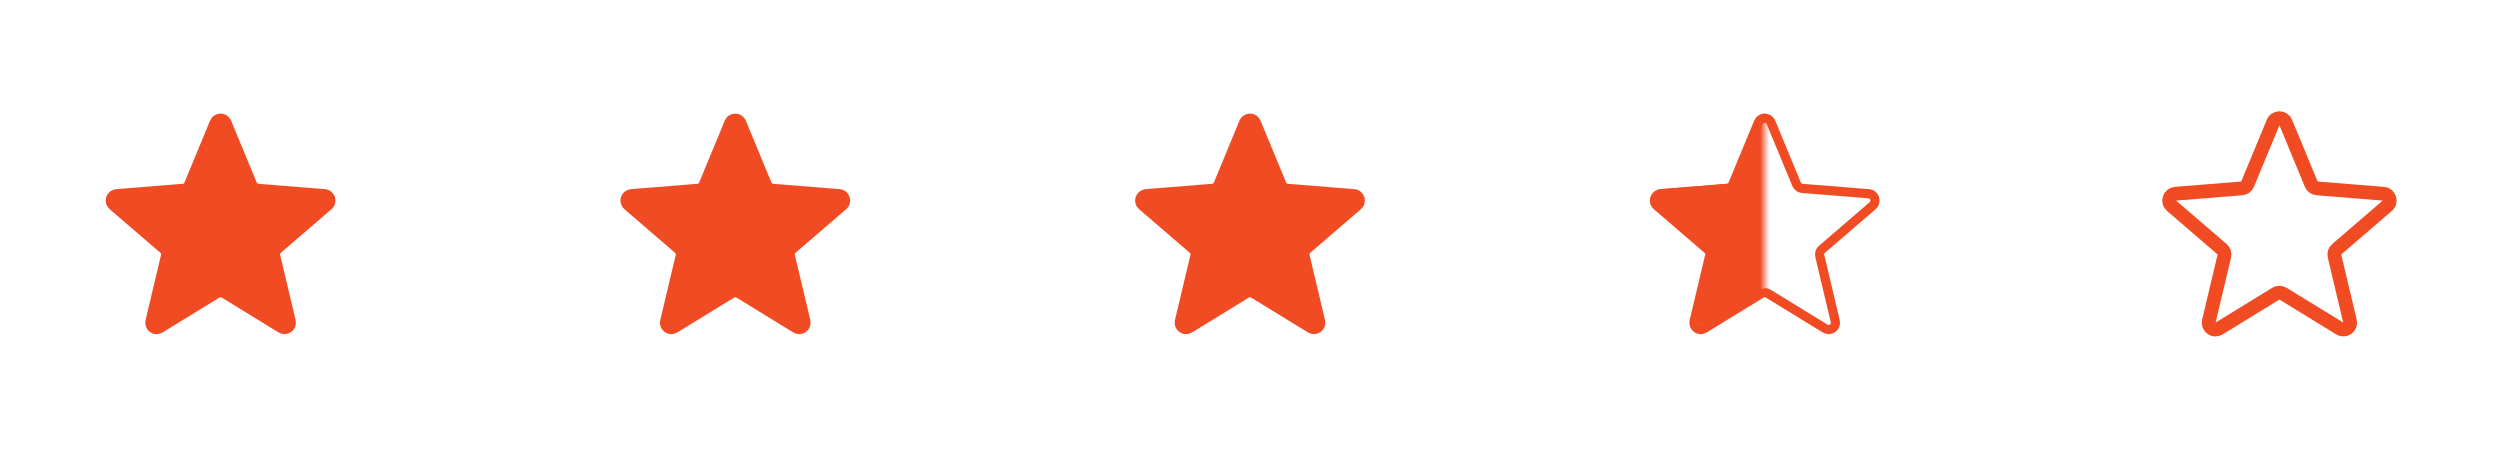 <svg xmlns="http://www.w3.org/2000/svg" width="272" height="49" viewBox="0 0 272 49" fill="none"><path d="M23.319 13.315C23.374 13.179 23.468 13.063 23.59 12.981C23.711 12.9 23.854 12.856 24 12.856C24.146 12.856 24.289 12.9 24.41 12.981C24.532 13.063 24.626 13.179 24.681 13.315L27.466 20.043C27.518 20.169 27.604 20.278 27.714 20.358C27.824 20.438 27.954 20.486 28.089 20.497L35.321 21.079C35.974 21.132 36.239 21.952 35.741 22.38L30.232 27.121C30.129 27.209 30.052 27.325 30.01 27.454C29.968 27.583 29.962 27.722 29.993 27.854L31.677 34.943C31.711 35.085 31.702 35.234 31.652 35.371C31.601 35.508 31.512 35.627 31.394 35.714C31.276 35.799 31.135 35.848 30.99 35.854C30.844 35.86 30.701 35.822 30.576 35.746L24.384 31.948C24.268 31.877 24.136 31.84 24 31.84C23.864 31.84 23.732 31.877 23.616 31.948L17.424 35.747C17.299 35.824 17.156 35.861 17.01 35.855C16.865 35.85 16.724 35.801 16.606 35.715C16.488 35.629 16.399 35.51 16.348 35.373C16.298 35.236 16.289 35.086 16.323 34.944L18.007 27.854C18.038 27.722 18.032 27.583 17.99 27.454C17.948 27.325 17.871 27.209 17.768 27.121L12.259 22.38C12.148 22.285 12.067 22.159 12.028 22.018C11.988 21.877 11.991 21.727 12.036 21.588C12.081 21.449 12.166 21.326 12.281 21.235C12.395 21.145 12.534 21.09 12.679 21.079L19.911 20.497C20.046 20.486 20.176 20.438 20.286 20.358C20.396 20.278 20.481 20.169 20.534 20.043L23.319 13.315Z" fill="#F04B23" stroke="#F04B23" stroke-linecap="round" stroke-linejoin="round"></path><path d="M79.319 13.315C79.374 13.179 79.468 13.063 79.59 12.981C79.711 12.9 79.854 12.856 80 12.856C80.146 12.856 80.289 12.9 80.41 12.981C80.532 13.063 80.626 13.179 80.681 13.315L83.466 20.043C83.519 20.169 83.604 20.278 83.714 20.358C83.824 20.438 83.954 20.486 84.089 20.497L91.321 21.079C91.975 21.132 92.239 21.952 91.741 22.38L86.232 27.121C86.129 27.209 86.052 27.325 86.01 27.454C85.968 27.583 85.962 27.722 85.993 27.854L87.677 34.943C87.711 35.085 87.702 35.234 87.652 35.371C87.601 35.508 87.511 35.627 87.394 35.714C87.276 35.799 87.135 35.848 86.99 35.854C86.844 35.86 86.701 35.822 86.576 35.746L80.384 31.948C80.268 31.877 80.135 31.84 80 31.84C79.865 31.84 79.732 31.877 79.616 31.948L73.424 35.747C73.299 35.824 73.156 35.861 73.01 35.855C72.865 35.85 72.724 35.801 72.606 35.715C72.489 35.629 72.399 35.51 72.348 35.373C72.298 35.236 72.289 35.086 72.323 34.944L74.007 27.854C74.038 27.722 74.032 27.583 73.99 27.454C73.948 27.325 73.871 27.209 73.768 27.121L68.259 22.38C68.148 22.285 68.067 22.159 68.028 22.018C67.988 21.877 67.991 21.727 68.036 21.588C68.081 21.449 68.166 21.326 68.281 21.235C68.395 21.145 68.534 21.09 68.679 21.079L75.911 20.497C76.046 20.486 76.176 20.438 76.286 20.358C76.396 20.278 76.481 20.169 76.534 20.043L79.319 13.315Z" fill="#F04B23" stroke="#F04B23" stroke-linecap="round" stroke-linejoin="round"></path><path d="M135.319 13.315C135.374 13.179 135.468 13.063 135.59 12.981C135.711 12.9 135.854 12.856 136 12.856C136.146 12.856 136.289 12.9 136.41 12.981C136.532 13.063 136.626 13.179 136.681 13.315L139.466 20.043C139.519 20.169 139.604 20.278 139.714 20.358C139.824 20.438 139.954 20.486 140.089 20.497L147.321 21.079C147.975 21.132 148.239 21.952 147.741 22.38L142.232 27.121C142.129 27.209 142.052 27.325 142.01 27.454C141.968 27.583 141.962 27.722 141.993 27.854L143.677 34.943C143.711 35.085 143.702 35.234 143.652 35.371C143.601 35.508 143.511 35.627 143.394 35.714C143.276 35.799 143.135 35.848 142.99 35.854C142.844 35.86 142.701 35.822 142.576 35.746L136.384 31.948C136.268 31.877 136.135 31.84 136 31.84C135.864 31.84 135.732 31.877 135.616 31.948L129.424 35.747C129.299 35.824 129.156 35.861 129.01 35.855C128.865 35.85 128.724 35.801 128.606 35.715C128.489 35.629 128.399 35.51 128.348 35.373C128.298 35.236 128.289 35.086 128.323 34.944L130.007 27.854C130.038 27.722 130.032 27.583 129.99 27.454C129.948 27.325 129.871 27.209 129.768 27.121L124.259 22.38C124.148 22.285 124.067 22.159 124.028 22.018C123.988 21.877 123.991 21.727 124.036 21.588C124.081 21.449 124.166 21.326 124.281 21.235C124.395 21.145 124.534 21.09 124.679 21.079L131.911 20.497C132.046 20.486 132.176 20.438 132.286 20.358C132.396 20.278 132.481 20.169 132.534 20.043L135.319 13.315Z" fill="#F04B23" stroke="#F04B23" stroke-linecap="round" stroke-linejoin="round"></path><path d="M191.319 13.315C191.374 13.179 191.468 13.063 191.59 12.981C191.711 12.9 191.854 12.856 192 12.856C192.146 12.856 192.289 12.9 192.41 12.981C192.532 13.063 192.626 13.179 192.681 13.315L195.466 20.043C195.519 20.169 195.604 20.278 195.714 20.358C195.824 20.438 195.954 20.486 196.089 20.497L203.321 21.079C203.975 21.132 204.239 21.952 203.741 22.38L198.232 27.121C198.129 27.209 198.052 27.325 198.01 27.454C197.968 27.583 197.962 27.722 197.993 27.854L199.677 34.943C199.711 35.085 199.702 35.234 199.652 35.371C199.601 35.508 199.511 35.627 199.394 35.714C199.276 35.799 199.135 35.848 198.99 35.854C198.844 35.86 198.701 35.822 198.576 35.746L192.384 31.948C192.268 31.877 192.135 31.84 192 31.84C191.864 31.84 191.732 31.877 191.616 31.948L185.424 35.747C185.299 35.824 185.156 35.861 185.01 35.855C184.865 35.85 184.724 35.801 184.606 35.715C184.489 35.629 184.399 35.51 184.348 35.373C184.298 35.236 184.289 35.086 184.323 34.944L186.007 27.854C186.038 27.722 186.032 27.583 185.99 27.454C185.948 27.325 185.871 27.209 185.768 27.121L180.259 22.38C180.148 22.285 180.067 22.159 180.028 22.018C179.988 21.877 179.991 21.727 180.036 21.588C180.081 21.449 180.166 21.326 180.281 21.235C180.395 21.145 180.534 21.09 180.679 21.079L187.911 20.497C188.046 20.486 188.176 20.438 188.286 20.358C188.396 20.278 188.481 20.169 188.534 20.043L191.319 13.315Z" stroke="#F04B23" stroke-linecap="round" stroke-linejoin="round"></path><mask id="mask0_280_374" style="mask-type:alpha" maskUnits="userSpaceOnUse" x="179" y="11" width="13" height="26"><rect x="179" y="11.356" width="13" height="25" fill="#E00034"></rect></mask><g mask="url(#mask0_280_374)"><path d="M191.319 12.815C191.374 12.679 191.468 12.563 191.59 12.481C191.711 12.4 191.854 12.356 192 12.356C192.146 12.356 192.289 12.4 192.41 12.481C192.532 12.563 192.626 12.679 192.681 12.815L195.466 19.543C195.519 19.669 195.604 19.778 195.714 19.858C195.824 19.938 195.954 19.986 196.089 19.997L203.321 20.579C203.975 20.632 204.239 21.452 203.741 21.88L198.232 26.621C198.129 26.709 198.052 26.825 198.01 26.954C197.968 27.083 197.962 27.222 197.993 27.354L199.677 34.443C199.711 34.585 199.702 34.734 199.652 34.871C199.601 35.008 199.511 35.127 199.394 35.214C199.276 35.299 199.135 35.348 198.99 35.354C198.844 35.36 198.701 35.322 198.576 35.246L192.384 31.448C192.268 31.377 192.135 31.34 192 31.34C191.864 31.34 191.732 31.377 191.616 31.448L185.424 35.247C185.299 35.324 185.156 35.361 185.01 35.355C184.865 35.35 184.724 35.301 184.606 35.215C184.489 35.129 184.399 35.01 184.348 34.873C184.298 34.736 184.289 34.586 184.323 34.444L186.007 27.354C186.038 27.222 186.032 27.083 185.99 26.954C185.948 26.825 185.871 26.709 185.768 26.621L180.259 21.88C180.148 21.785 180.067 21.659 180.028 21.518C179.988 21.377 179.991 21.227 180.036 21.088C180.081 20.949 180.166 20.826 180.281 20.735C180.395 20.645 180.534 20.59 180.679 20.579L187.911 19.997C188.046 19.986 188.176 19.938 188.286 19.858C188.396 19.778 188.481 19.669 188.534 19.543L191.319 12.815Z" fill="#F04B23"></path></g><path d="M247.319 13.315C247.374 13.179 247.468 13.063 247.59 12.981C247.711 12.9 247.854 12.856 248 12.856C248.146 12.856 248.289 12.9 248.41 12.981C248.532 13.063 248.626 13.179 248.681 13.315L251.466 20.043C251.519 20.169 251.604 20.278 251.714 20.358C251.824 20.438 251.954 20.486 252.089 20.497L259.321 21.079C259.975 21.132 260.239 21.952 259.741 22.38L254.232 27.121C254.129 27.209 254.052 27.325 254.01 27.454C253.968 27.583 253.962 27.722 253.993 27.854L255.677 34.943C255.711 35.085 255.702 35.234 255.652 35.371C255.601 35.508 255.511 35.627 255.394 35.714C255.276 35.799 255.135 35.848 254.99 35.854C254.844 35.86 254.701 35.822 254.576 35.746L248.384 31.948C248.268 31.877 248.135 31.84 248 31.84C247.864 31.84 247.732 31.877 247.616 31.948L241.424 35.747C241.299 35.824 241.156 35.861 241.01 35.855C240.865 35.85 240.724 35.801 240.606 35.715C240.489 35.629 240.399 35.51 240.348 35.373C240.298 35.236 240.289 35.086 240.323 34.944L242.007 27.854C242.038 27.722 242.032 27.583 241.99 27.454C241.948 27.325 241.871 27.209 241.768 27.121L236.259 22.38C236.148 22.285 236.067 22.159 236.028 22.018C235.988 21.877 235.991 21.727 236.036 21.588C236.081 21.449 236.166 21.326 236.281 21.235C236.395 21.145 236.534 21.09 236.679 21.079L243.911 20.497C244.046 20.486 244.176 20.438 244.286 20.358C244.396 20.278 244.481 20.169 244.534 20.043L247.319 13.315Z" stroke="#F04B23" stroke-width="1.5" stroke-linecap="round" stroke-linejoin="round"></path></svg>